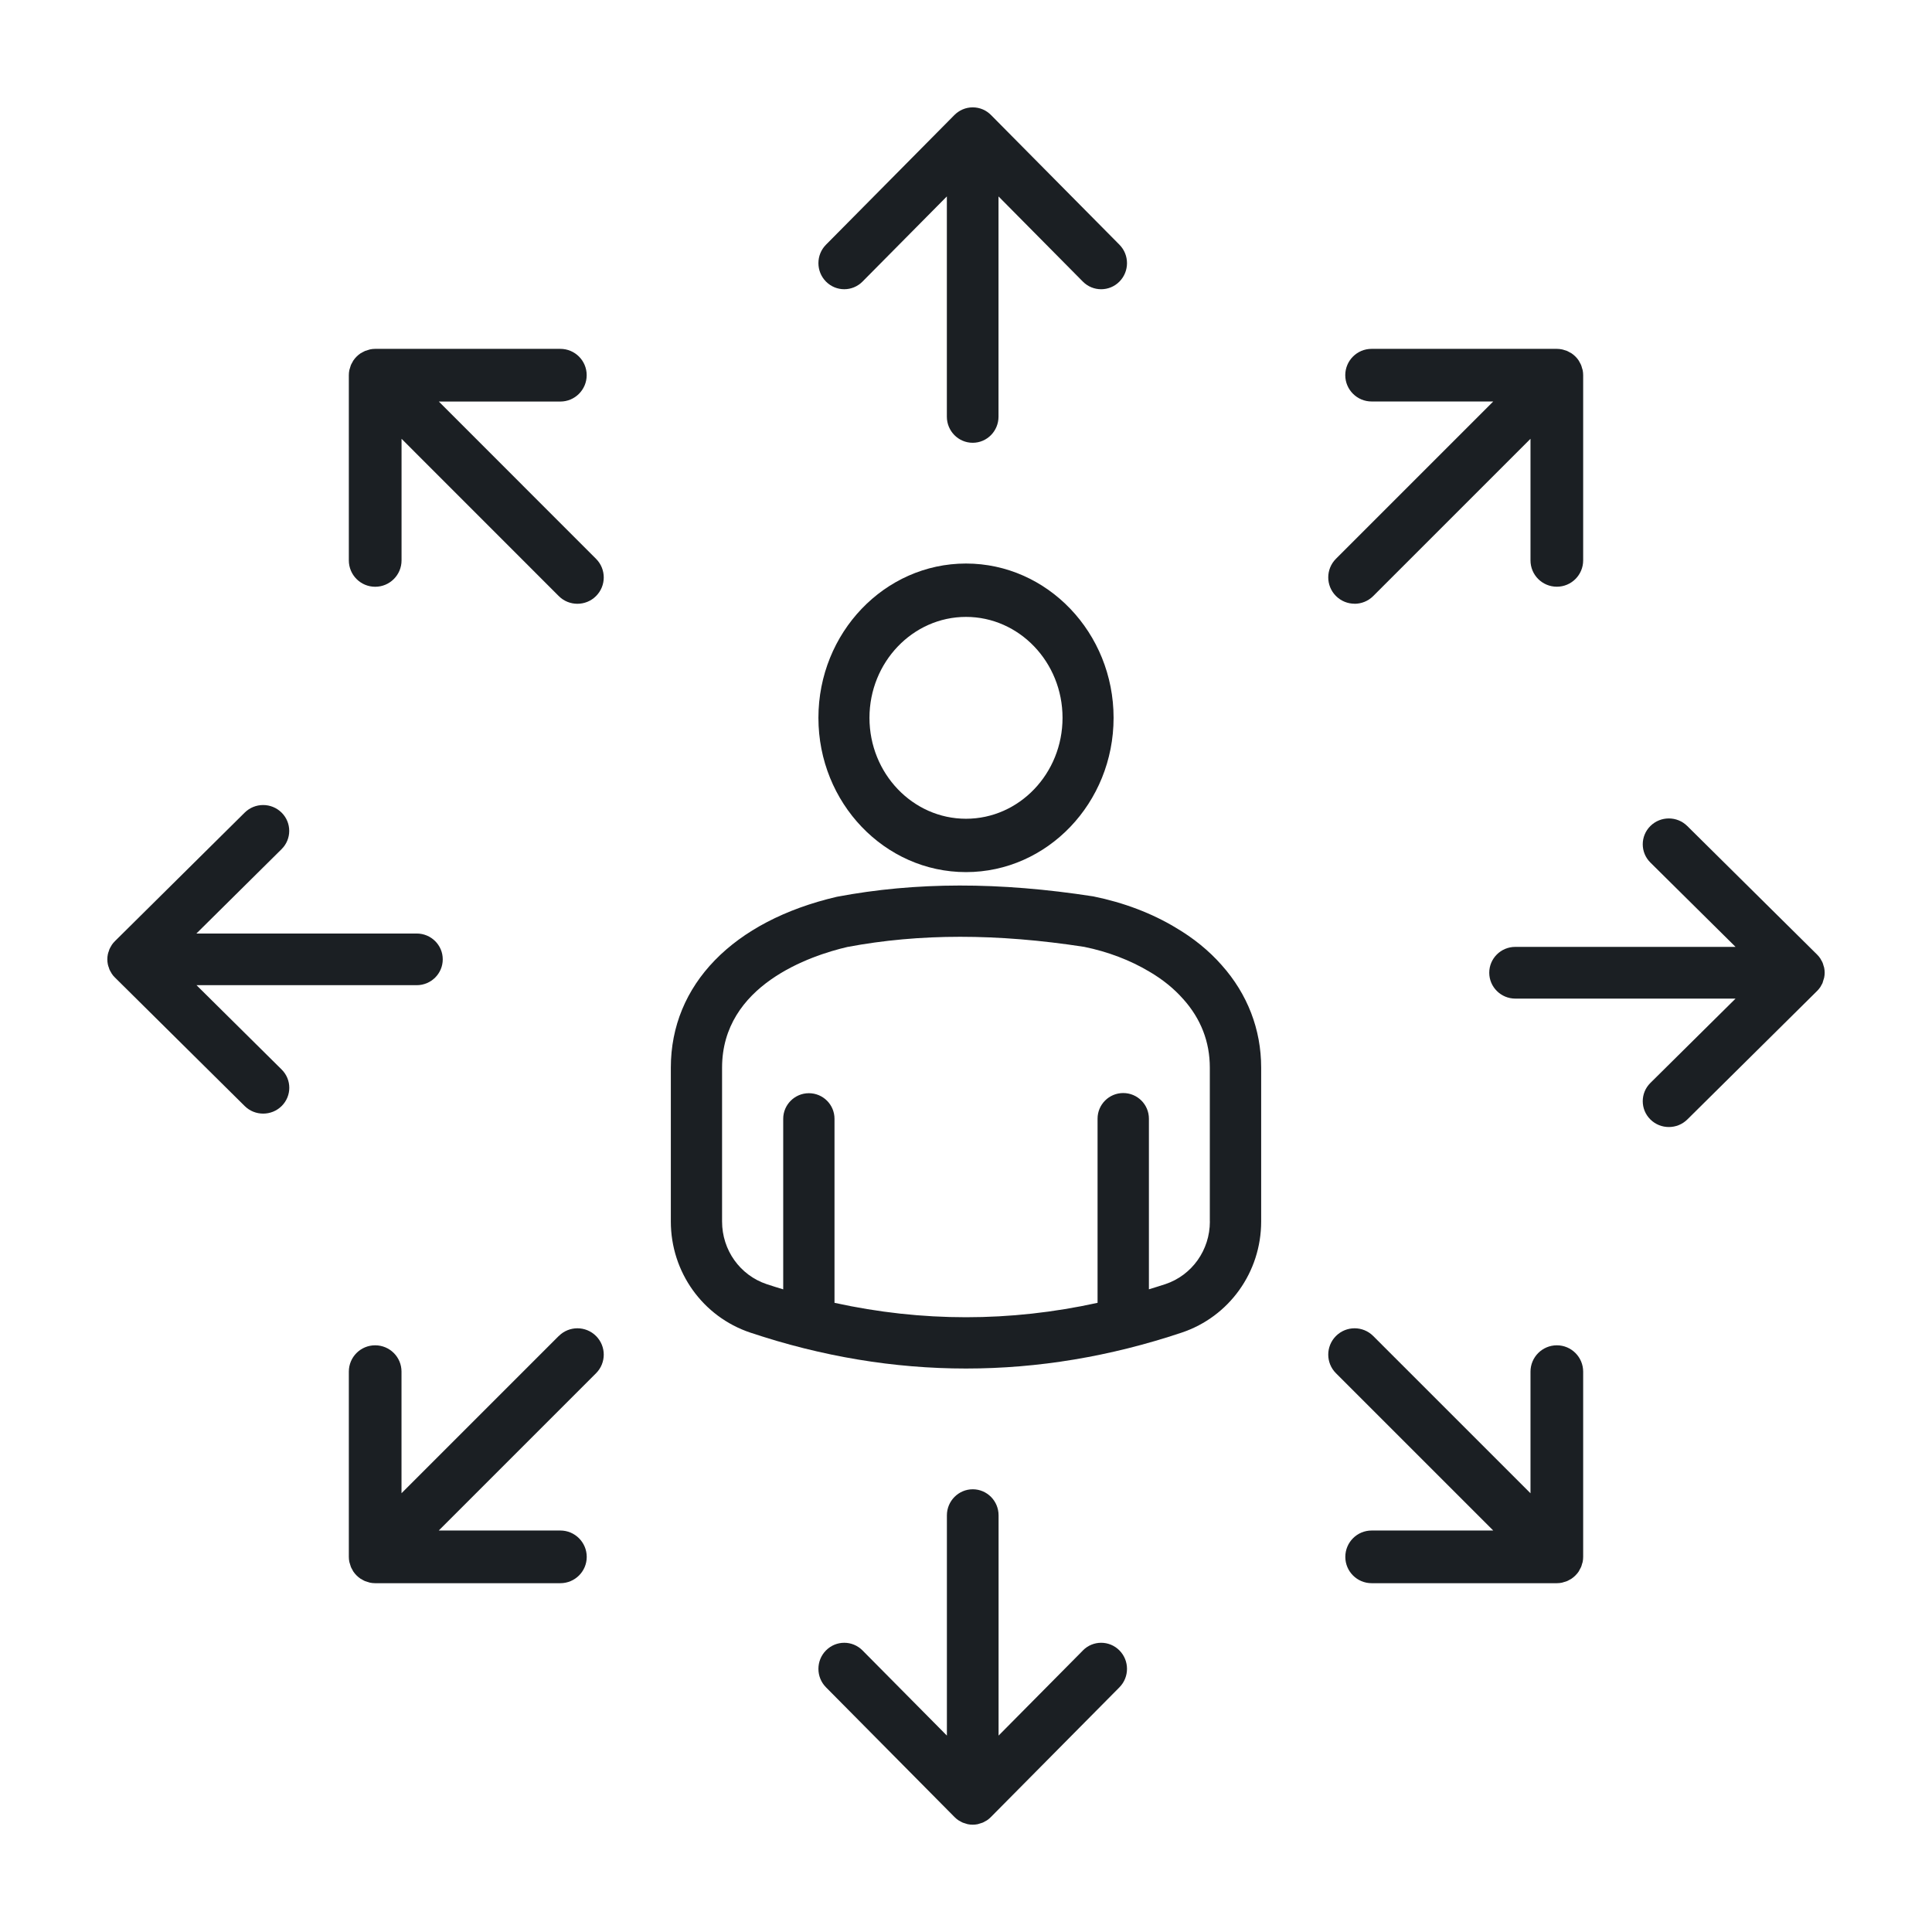 <svg width="144" height="144" viewBox="0 0 144 144" fill="none" xmlns="http://www.w3.org/2000/svg">
<path d="M72 42.002C65.932 42.002 61 47.163 61 53.502C61 59.842 65.936 65.002 72 65.002C78.064 65.002 83 59.842 83 53.502C83 47.163 78.064 42.002 72 42.002ZM72 61.025C68.031 61.025 64.805 57.648 64.805 53.502C64.805 49.357 68.035 45.98 72 45.98C75.965 45.98 79.195 49.353 79.195 53.502C79.195 57.652 75.969 61.025 72 61.025Z" fill="#1B1F23"/>
<path d="M87.631 69.141C85.858 68.073 83.766 67.272 81.487 66.811C74.478 65.726 68.253 65.73 62.377 66.84C54.625 68.645 50 73.407 50 79.575V91.043C50 94.813 52.38 98.139 55.923 99.325C61.257 101.109 66.628 102.002 72 102.002C77.372 102.002 82.743 101.109 88.077 99.325C91.62 98.139 94 94.813 94 91.043V79.575C94 76.728 92.982 74.089 91.055 71.932C90.101 70.848 88.938 69.907 87.627 69.141H87.631ZM90.177 91.047C90.177 93.174 88.845 95.046 86.863 95.711C86.452 95.847 86.044 95.97 85.633 96.097V83.379C85.633 82.324 84.776 81.469 83.719 81.469C82.663 81.469 81.806 82.324 81.806 83.379V97.105C75.284 98.537 68.72 98.537 62.199 97.105V83.388C62.199 82.333 61.342 81.481 60.289 81.481C59.237 81.481 58.376 82.337 58.376 83.388V96.101C57.964 95.974 57.548 95.851 57.137 95.711C55.155 95.046 53.819 93.174 53.819 91.047V79.579C53.819 73.424 60.408 71.221 63.162 70.581C65.843 70.077 68.635 69.823 71.567 69.823C74.499 69.823 77.567 70.073 80.808 70.573C82.574 70.933 84.245 71.568 85.671 72.424C86.651 72.996 87.5 73.682 88.187 74.462C88.187 74.462 88.191 74.466 88.196 74.47C89.507 75.936 90.173 77.652 90.173 79.575V91.043L90.177 91.047Z" fill="#1B1F23"/>
<path d="M64.286 20.988L70.573 14.64V31.056C70.573 32.131 71.436 33.002 72.5 33.002C73.564 33.002 74.423 32.131 74.423 31.056V14.64L80.709 20.988C81.085 21.368 81.577 21.558 82.073 21.558C82.568 21.558 83.06 21.368 83.436 20.988C84.188 20.228 84.188 18.998 83.436 18.239L73.863 8.572C73.513 8.218 73.034 8.002 72.5 8.002C71.966 8.002 71.487 8.223 71.137 8.572L61.564 18.239C60.812 18.998 60.812 20.228 61.564 20.988C62.316 21.747 63.534 21.747 64.286 20.988Z" fill="#1B1F23"/>
<path d="M32.699 29.929H41.764C42.848 29.929 43.728 29.049 43.728 27.963C43.728 26.878 42.848 26.002 41.764 26.002H27.965C27.834 26.002 27.707 26.015 27.581 26.042C27.52 26.055 27.468 26.076 27.411 26.094C27.346 26.111 27.281 26.129 27.215 26.155C27.146 26.186 27.085 26.22 27.019 26.255C26.971 26.281 26.923 26.303 26.875 26.334C26.662 26.477 26.475 26.665 26.331 26.878C26.3 26.926 26.279 26.974 26.253 27.022C26.218 27.087 26.179 27.148 26.152 27.214C26.126 27.279 26.109 27.345 26.091 27.41C26.074 27.467 26.052 27.523 26.039 27.58C26.013 27.706 26 27.837 26 27.963V41.769C26 42.854 26.88 43.734 27.965 43.734C29.049 43.734 29.929 42.854 29.929 41.769V32.705L41.646 44.427C42.029 44.811 42.53 45.002 43.035 45.002C43.541 45.002 44.042 44.811 44.425 44.427C45.192 43.66 45.192 42.418 44.425 41.651L32.708 29.929H32.699Z" fill="#1B1F23"/>
<path d="M14.639 73.43H31.058C32.132 73.43 33 72.567 33 71.502C33 70.438 32.128 69.579 31.058 69.579H14.639L20.988 63.29C21.747 62.538 21.747 61.319 20.988 60.567C20.228 59.814 18.998 59.814 18.238 60.567L8.57 70.143C8.479 70.233 8.397 70.331 8.328 70.434C8.311 70.459 8.302 70.485 8.289 70.506C8.237 70.588 8.19 70.673 8.151 70.763C8.138 70.797 8.129 70.84 8.117 70.874C8.086 70.955 8.056 71.037 8.039 71.122C8.013 71.246 8 71.374 8 71.502C8 71.631 8.013 71.759 8.039 71.883C8.056 71.968 8.086 72.05 8.117 72.131C8.129 72.169 8.138 72.208 8.151 72.242C8.19 72.332 8.237 72.417 8.289 72.499C8.302 72.524 8.315 72.55 8.328 72.571C8.397 72.678 8.479 72.776 8.57 72.862L18.238 82.438C18.618 82.814 19.114 83.002 19.615 83.002C20.116 83.002 20.612 82.814 20.992 82.438C21.752 81.686 21.752 80.467 20.992 79.715L14.643 73.426L14.639 73.43Z" fill="#1B1F23"/>
<path d="M41.649 99.573L29.926 111.296V102.232C29.926 101.146 29.046 100.271 27.961 100.271C26.876 100.271 26 101.151 26 102.232V116.037C26 116.168 26.013 116.294 26.039 116.421C26.052 116.482 26.074 116.534 26.091 116.591C26.109 116.656 26.126 116.721 26.152 116.787C26.179 116.856 26.218 116.917 26.253 116.983C26.279 117.031 26.301 117.079 26.331 117.127C26.475 117.34 26.662 117.527 26.876 117.671C26.924 117.702 26.972 117.724 27.02 117.75C27.085 117.785 27.146 117.824 27.212 117.85C27.277 117.876 27.342 117.894 27.408 117.911C27.464 117.928 27.521 117.95 27.578 117.963C27.704 117.989 27.835 118.002 27.961 118.002H41.767C42.852 118.002 43.732 117.122 43.732 116.041C43.732 114.961 42.852 114.076 41.767 114.076H32.702L44.425 102.354C45.192 101.587 45.192 100.345 44.425 99.578C43.658 98.811 42.416 98.811 41.649 99.578V99.573Z" fill="#1B1F23"/>
<path d="M80.717 123.013L74.428 129.361V112.944C74.428 111.87 73.564 111.002 72.504 111.002C71.444 111.002 70.576 111.874 70.576 112.944V129.361L64.287 123.013C63.535 122.253 62.317 122.253 61.564 123.013C60.812 123.772 60.812 125.002 61.564 125.762L71.141 135.428C71.23 135.519 71.329 135.601 71.436 135.674C71.483 135.705 71.53 135.726 71.577 135.752C71.641 135.787 71.701 135.826 71.765 135.851C71.829 135.877 71.893 135.895 71.957 135.912C72.013 135.929 72.068 135.951 72.124 135.964C72.248 135.989 72.376 136.002 72.5 136.002C72.624 136.002 72.752 135.989 72.876 135.964C72.936 135.951 72.987 135.929 73.043 135.912C73.107 135.895 73.171 135.877 73.235 135.851C73.304 135.826 73.364 135.787 73.423 135.752C73.47 135.726 73.522 135.705 73.564 135.674C73.671 135.601 73.77 135.523 73.859 135.428L83.436 125.762C84.188 125.002 84.188 123.772 83.436 123.013C82.683 122.253 81.465 122.253 80.713 123.013H80.717Z" fill="#1B1F23"/>
<path d="M117.847 116.791C117.874 116.726 117.891 116.66 117.908 116.595C117.926 116.538 117.948 116.486 117.961 116.425C117.987 116.299 118 116.168 118 116.041V102.236C118 101.151 117.12 100.271 116.039 100.271C114.958 100.271 114.074 101.151 114.074 102.236V111.3L102.351 99.578C101.584 98.811 100.342 98.811 99.575 99.578C98.808 100.345 98.808 101.587 99.575 102.354L111.298 114.076H102.233C101.148 114.076 100.272 114.956 100.272 116.041C100.272 117.127 101.153 118.002 102.233 118.002H116.039C116.17 118.002 116.296 117.989 116.422 117.963C116.479 117.95 116.536 117.928 116.592 117.911C116.658 117.894 116.723 117.876 116.789 117.85C116.854 117.824 116.919 117.785 116.98 117.75C117.028 117.724 117.081 117.702 117.124 117.671C117.338 117.527 117.525 117.34 117.669 117.127C117.699 117.079 117.721 117.031 117.747 116.978C117.782 116.913 117.821 116.852 117.847 116.787V116.791Z" fill="#1B1F23"/>
<path d="M135.849 73.233C135.875 73.169 135.888 73.105 135.909 73.041C135.927 72.985 135.948 72.93 135.961 72.874C135.987 72.75 136 72.626 136 72.498C136 72.37 135.987 72.246 135.961 72.122C135.948 72.062 135.927 72.011 135.909 71.955C135.892 71.891 135.875 71.827 135.849 71.763C135.823 71.695 135.784 71.635 135.75 71.575C135.724 71.528 135.702 71.481 135.672 71.434C135.599 71.327 135.521 71.229 135.426 71.139L125.759 61.566C125 60.814 123.77 60.814 123.01 61.566C122.251 62.319 122.251 63.537 123.01 64.289L129.358 70.575H112.942C111.867 70.575 111 71.438 111 72.502C111 73.567 111.872 74.43 112.942 74.43H129.358L123.01 80.716C122.251 81.468 122.251 82.686 123.01 83.438C123.39 83.814 123.886 84.002 124.387 84.002C124.887 84.002 125.384 83.814 125.764 83.438L135.43 73.866C135.521 73.776 135.603 73.678 135.676 73.571C135.707 73.524 135.728 73.477 135.754 73.43C135.789 73.366 135.827 73.306 135.853 73.242L135.849 73.233Z" fill="#1B1F23"/>
<path d="M100.961 45.002C101.462 45.002 101.968 44.811 102.351 44.427L114.074 32.705V41.769C114.074 42.854 114.954 43.73 116.039 43.73C117.124 43.73 118 42.85 118 41.769V27.963C118 27.833 117.987 27.706 117.961 27.58C117.948 27.519 117.926 27.467 117.908 27.41C117.891 27.345 117.874 27.279 117.847 27.214C117.821 27.144 117.782 27.083 117.747 27.018C117.721 26.97 117.699 26.922 117.669 26.874C117.525 26.656 117.338 26.473 117.124 26.329C117.076 26.299 117.028 26.277 116.976 26.251C116.911 26.216 116.85 26.177 116.784 26.151C116.719 26.125 116.653 26.107 116.588 26.09C116.531 26.072 116.479 26.05 116.418 26.042C116.292 26.015 116.161 26.002 116.035 26.002H102.229C101.144 26.002 100.268 26.883 100.268 27.963C100.268 29.044 101.148 29.924 102.229 29.924H111.298L99.575 41.647C98.808 42.414 98.808 43.656 99.575 44.423C99.959 44.806 100.46 44.998 100.965 44.998L100.961 45.002Z" fill="#1B1F23"/>
</svg>

